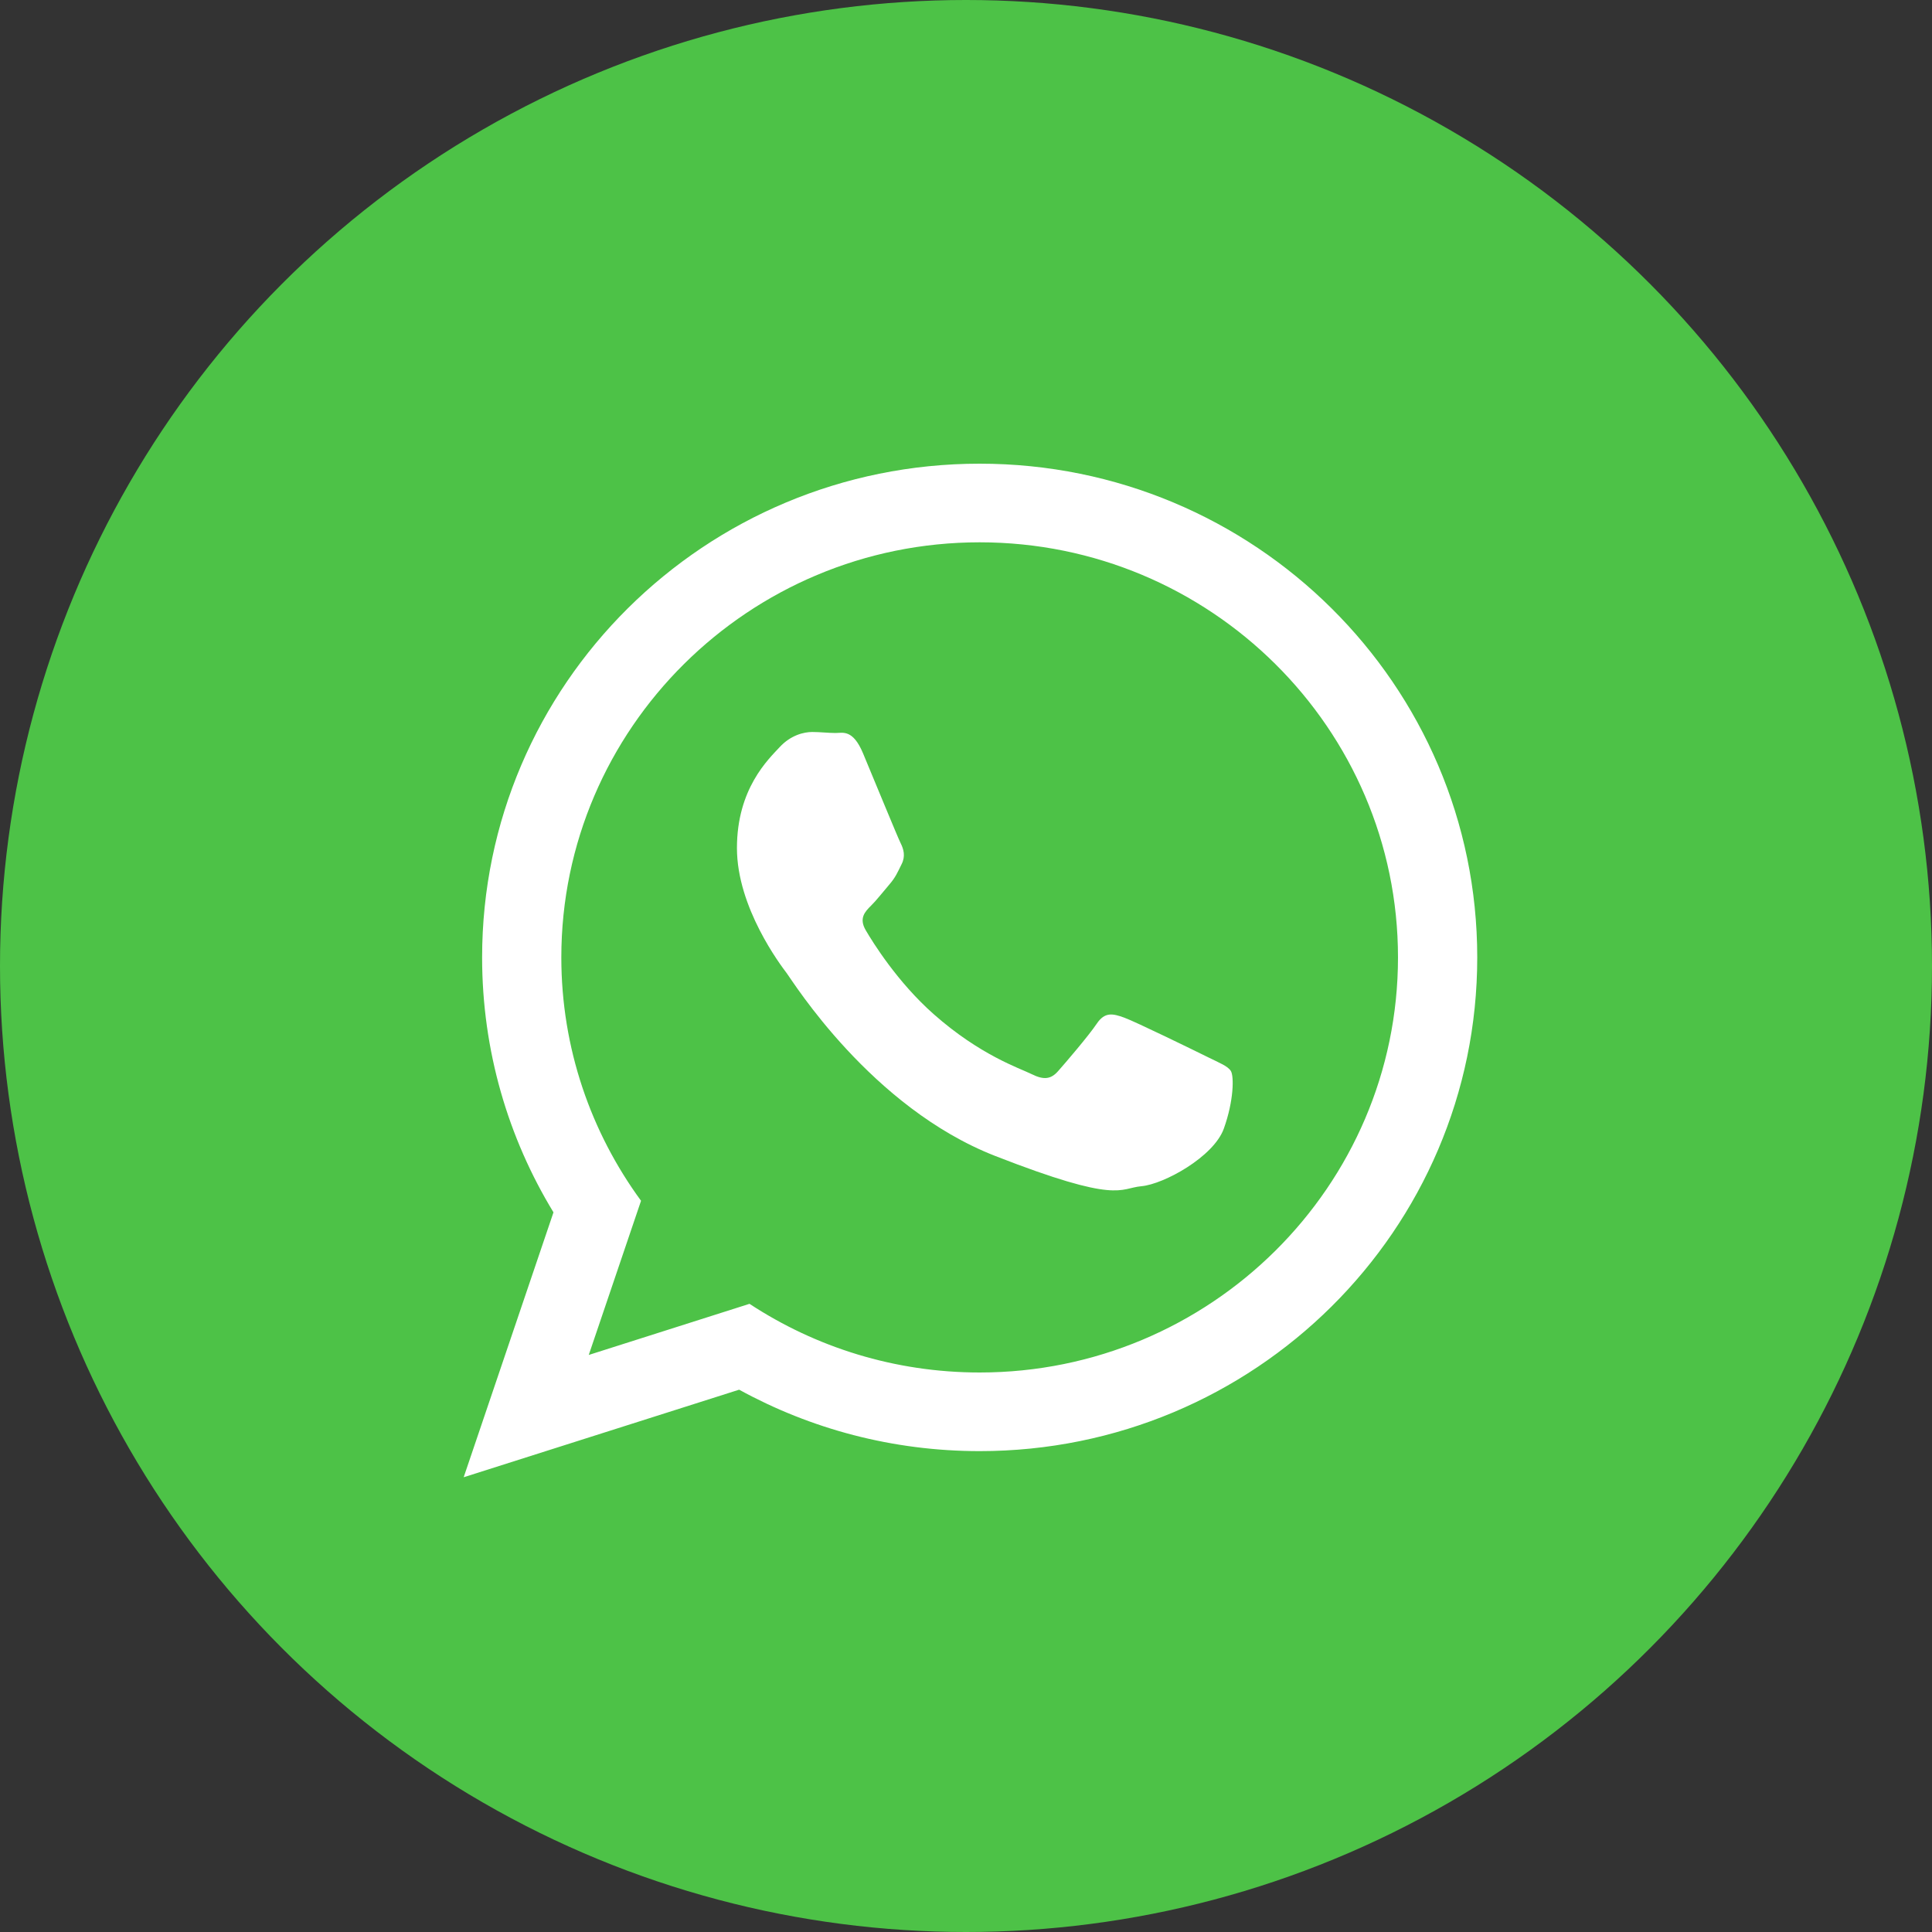 <?xml version="1.0" encoding="UTF-8"?>
<svg width="50px" height="50px" viewBox="0 0 50 50" version="1.1" xmlns="http://www.w3.org/2000/svg" xmlns:xlink="http://www.w3.org/1999/xlink">
    <rect x="0" y="0" width="50" height="50" fill="#333333" stroke="none"/>
    <!-- Generator: Sketch 57.1 (83088) - https://sketch.com -->
    <title>Group 37</title>
    <desc>Created with Sketch.</desc>
    <g id="Symbols" stroke="none" stroke-width="1" fill="none" fill-rule="evenodd">
        <g id="footer" transform="translate(-24, -778)">
            <g id="Group-37" transform="translate(24, 778)">
                <circle id="Oval" fill="#4DC247" cx="25" cy="25" r="25"></circle>
                <path d="M25.354,37.555 C23.096,37.555 20.975,36.978 19.129,35.965 L12,38.231 L14.324,31.375 C13.152,29.45 12.477,27.191 12.477,24.778 C12.477,17.721 18.242,12 25.354,12 C32.466,12 38.231,17.721 38.231,24.778 C38.231,31.835 32.466,37.555 25.354,37.555 Z M25.354,14.035 C19.384,14.035 14.527,18.854 14.527,24.778 C14.527,27.128 15.294,29.305 16.59,31.076 L15.237,35.066 L19.397,33.743 C21.107,34.866 23.155,35.52 25.354,35.52 C31.323,35.52 36.18,30.701 36.18,24.778 C36.18,18.854 31.323,14.035 25.354,14.035 L25.354,14.035 Z M31.856,27.72 C31.777,27.59 31.566,27.511 31.251,27.355 C30.935,27.198 29.383,26.44 29.094,26.336 C28.805,26.232 28.594,26.179 28.384,26.493 C28.174,26.806 27.569,27.511 27.384,27.72 C27.2,27.93 27.016,27.956 26.7,27.799 C26.385,27.643 25.368,27.312 24.162,26.245 C23.224,25.415 22.59,24.39 22.406,24.076 C22.222,23.763 22.387,23.593 22.544,23.437 C22.686,23.297 22.86,23.072 23.018,22.889 C23.176,22.706 23.229,22.576 23.333,22.366 C23.439,22.157 23.386,21.975 23.307,21.818 C23.228,21.661 22.597,20.12 22.334,19.493 C22.071,18.866 21.808,18.97 21.624,18.97 C21.44,18.97 21.229,18.944 21.019,18.944 C20.808,18.944 20.466,19.023 20.177,19.336 C19.888,19.649 19.072,20.407 19.072,21.948 C19.072,23.489 20.203,24.978 20.361,25.187 C20.519,25.396 22.544,28.661 25.753,29.915 C28.963,31.169 28.963,30.751 29.541,30.699 C30.119,30.647 31.408,29.941 31.672,29.21 C31.935,28.478 31.935,27.851 31.856,27.72 L31.856,27.72 Z" id="Shape" fill="#FFFFFF" fill-rule="nonzero"></path>
            </g>
        </g>
    </g>
</svg>